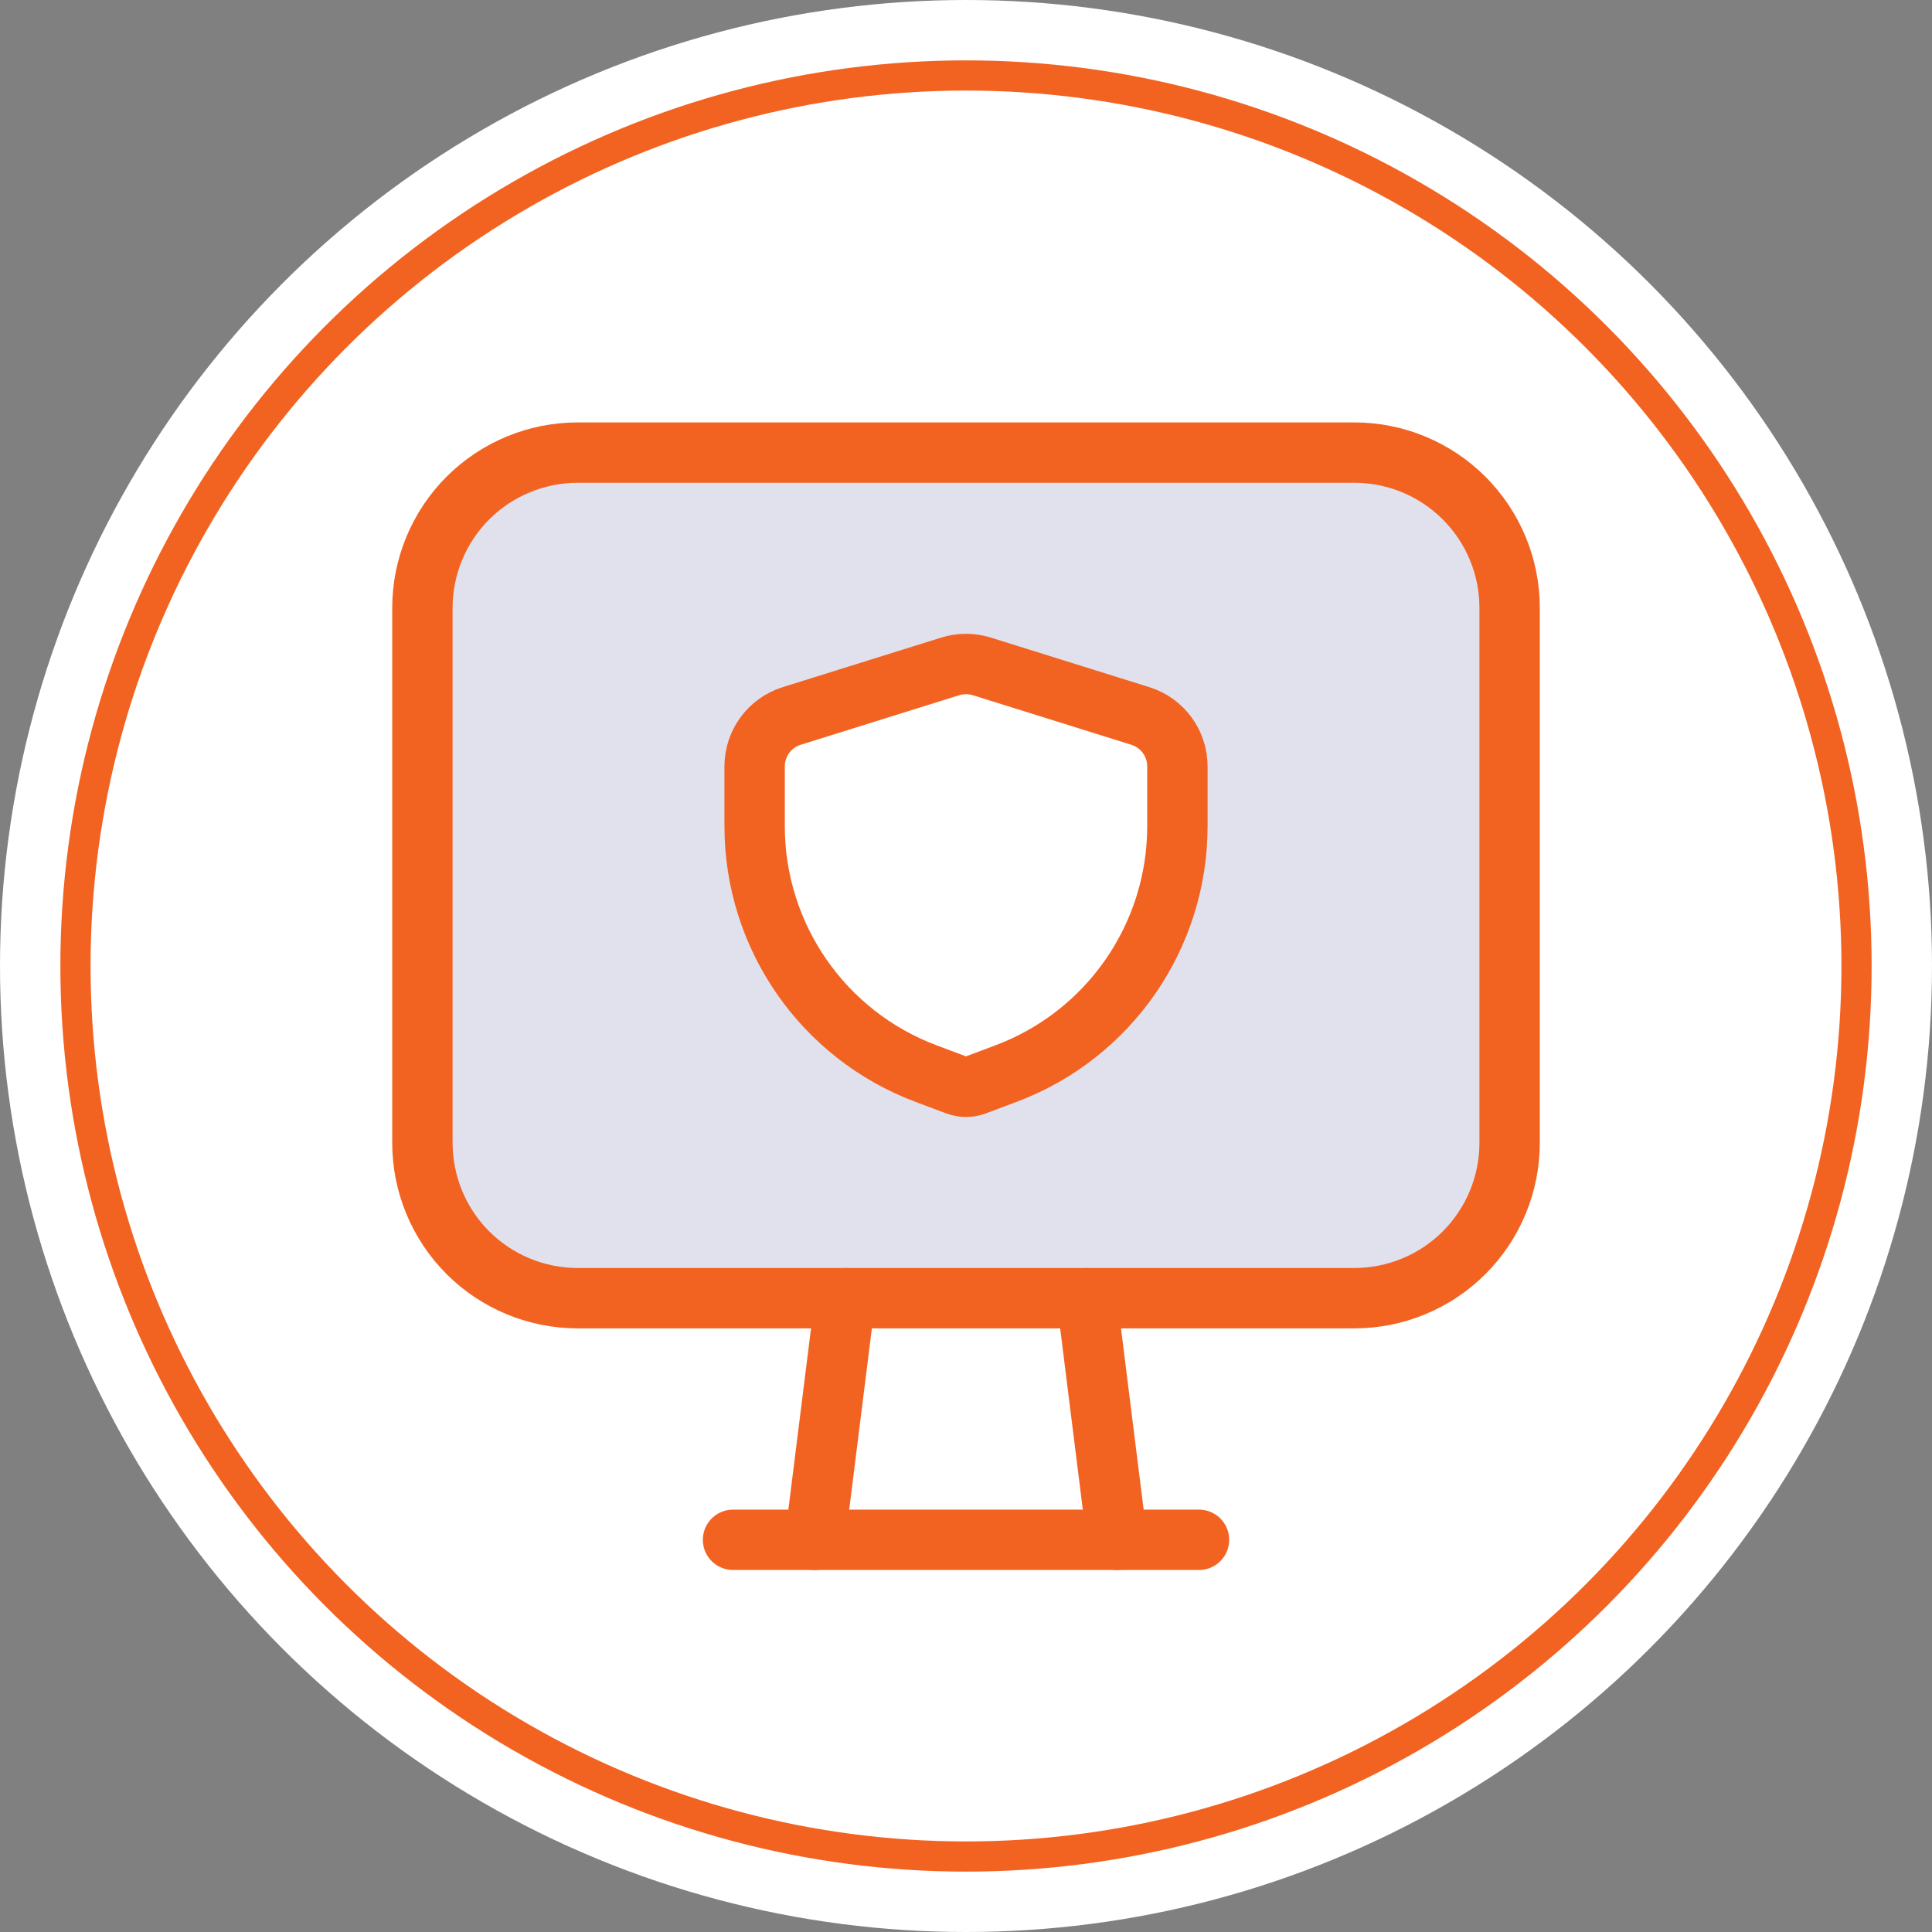 <svg xmlns="http://www.w3.org/2000/svg" width="64" height="64" viewBox="0 0 64 64" fill="none"><rect x="0" y="0" width="64" height="64" fill="#808080" stroke="none"/><circle cx="32" cy="32" r="32" fill="white"></circle><circle cx="32" cy="32" r="29.5" fill="white" stroke="#F26322"></circle><path fill-rule="evenodd" clip-rule="evenodd" d="M44.864 43.004H19.137C17.773 43.004 16.464 42.462 15.499 41.498C14.535 40.533 13.993 39.224 13.993 37.86V20.137C13.993 18.773 14.535 17.464 15.499 16.499C16.464 15.535 17.773 14.993 19.137 14.993H44.861C46.226 14.992 47.535 15.534 48.5 16.499C49.465 17.463 50.008 18.772 50.008 20.137V37.858C50.008 39.223 49.466 40.532 48.502 41.497C47.537 42.462 46.228 43.004 44.864 43.004Z" fill="#18187C" fill-opacity="0.13" stroke="#F26322" stroke-width="2" stroke-linecap="round" stroke-linejoin="round"></path><path d="M36.002 43.004L37.002 51.008" stroke="#F26322" stroke-width="2" stroke-linecap="round" stroke-linejoin="round"></path><path fill-rule="evenodd" clip-rule="evenodd" d="M24.998 25.388V27.369C24.998 31.017 27.261 34.284 30.678 35.565L31.693 35.946C31.891 36.02 32.11 36.02 32.308 35.946L33.323 35.565C36.74 34.284 39.003 31.017 39.003 27.369V25.388C39.003 24.622 38.506 23.945 37.775 23.717L32.523 22.075C32.183 21.969 31.818 21.969 31.478 22.075L26.226 23.717C25.495 23.945 24.998 24.622 24.998 25.388Z" fill="white" stroke="#F26322" stroke-width="2" stroke-linecap="round" stroke-linejoin="round"></path><path d="M27.999 43.004L26.998 51.008" stroke="#F26322" stroke-width="2" stroke-linecap="round" stroke-linejoin="round"></path><path d="M24.283 51.008H39.718" stroke="#F26322" stroke-width="2" stroke-linecap="round" stroke-linejoin="round"></path></svg>